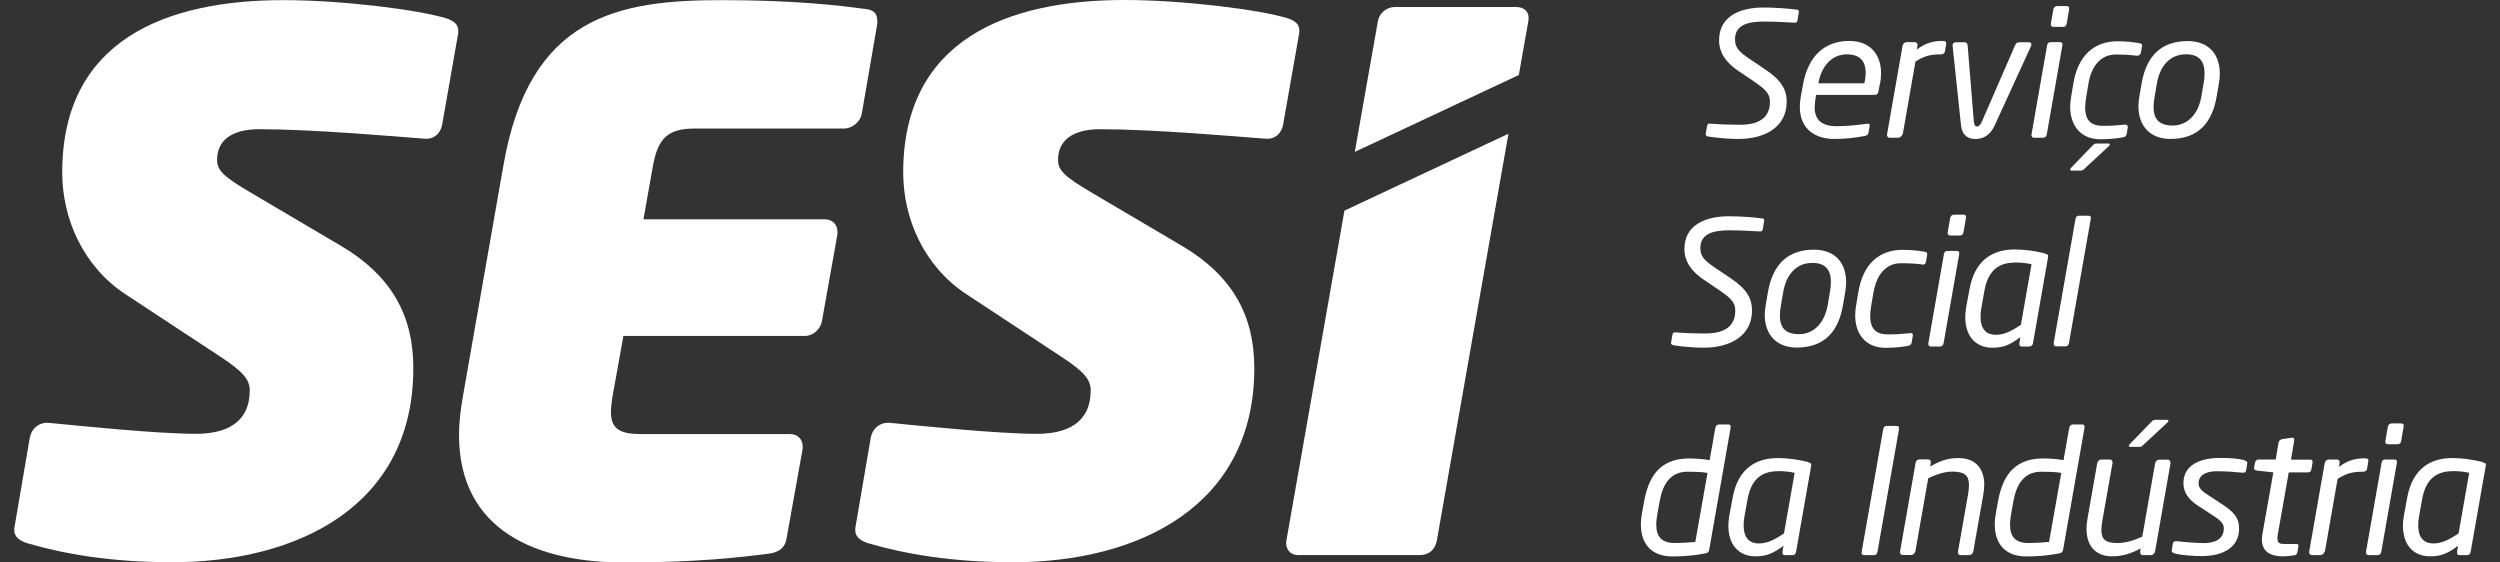 <svg width="160" height="36" viewBox="0 0 160 36" fill="none" xmlns="http://www.w3.org/2000/svg">
<rect x="0" y="0" width="160" height="36" fill="#333333" stroke="none"/>
<path d="M97.816 1.342C97.909 0.73 97.535 0.449 97.017 0.449H89.275C88.756 0.449 88.281 0.823 88.187 1.342L86.708 9.721L97.204 4.8L97.816 1.342Z" fill="white"/>
<path d="M86.045 13.479L82.331 34.581C82.238 35.057 82.518 35.525 83.088 35.525H90.83C91.535 35.525 91.867 35.1 91.96 34.581L96.541 8.559L86.045 13.479Z" fill="white"/>
<path d="M29.334 2.081L28.297 7.979C28.204 8.498 27.822 8.88 27.303 8.88H27.21C25.323 8.736 19.986 8.268 16.586 8.268C15.261 8.268 13.892 8.693 13.892 10.249C13.892 10.912 14.368 11.336 15.966 12.28L21.728 15.679C25.128 17.659 26.453 20.26 26.453 23.566C26.453 32.396 19.043 35.982 11.011 35.982C7.136 35.982 4.119 35.464 1.714 34.758C1.289 34.614 0.915 34.376 0.915 33.951V33.807L1.909 28.002C2.003 27.484 2.428 27.059 2.997 27.059H3.091C5.028 27.246 10.034 27.764 12.533 27.764C14.419 27.764 15.983 27.101 15.983 24.977C15.983 24.271 15.507 23.753 14.139 22.852L8.045 18.841C5.309 17.047 3.983 13.979 3.983 11.047C3.975 2.557 10.629 0.008 18.142 0.008C21.873 0.008 26.785 0.62 28.62 1.189C28.994 1.334 29.326 1.521 29.326 1.945V2.09L29.334 2.081Z" fill="white"/>
<path d="M56.147 1.521L55.153 7.283C55.059 7.801 54.541 8.226 54.023 8.226H44.487C42.788 8.226 42.125 8.795 41.793 10.589L41.181 14.039H52.799C53.275 14.039 53.598 14.37 53.598 14.838V14.982L52.603 20.557C52.51 21.076 52.034 21.501 51.516 21.501H39.898L39.193 25.419C39.142 25.793 39.099 26.081 39.099 26.362C39.099 27.45 39.669 27.781 41.037 27.781H50.572C51.048 27.781 51.371 28.113 51.371 28.58V28.724L50.334 34.487C50.241 35.056 49.858 35.336 49.246 35.43C47.402 35.668 44.521 35.999 39.949 35.999C34.425 35.999 29.377 34.019 29.377 27.832C29.377 27.076 29.47 26.277 29.615 25.427L32.215 10.605C33.864 1.045 39.532 0.008 46.187 0.008C50.768 0.008 53.649 0.339 55.391 0.577C55.909 0.628 56.147 0.858 56.147 1.334V1.521Z" fill="white"/>
<path d="M83.156 2.082L82.119 7.98C82.025 8.499 81.643 8.881 81.125 8.881H81.031C79.144 8.737 73.807 8.269 70.408 8.269C69.082 8.269 67.714 8.694 67.714 10.249C67.714 10.912 68.19 11.337 69.788 12.28L75.55 15.68C78.949 17.66 80.275 20.261 80.275 23.567C80.275 32.397 72.864 35.983 64.833 35.983C60.958 35.983 57.941 35.465 55.535 34.759C55.111 34.615 54.737 34.377 54.737 33.952V33.807L55.731 28.003C55.824 27.484 56.249 27.059 56.819 27.059H56.912C58.85 27.247 63.856 27.765 66.354 27.765C68.241 27.765 69.805 27.102 69.805 24.977C69.805 24.272 69.329 23.753 67.96 22.853L61.867 18.841C59.13 17.048 57.805 13.98 57.805 11.048C57.805 2.55 64.459 0 71.972 0C75.703 0 80.615 0.612 82.451 1.181C82.833 1.326 83.156 1.513 83.156 1.938V2.082Z" fill="white"/>
<path d="M114.967 0.608C115.112 0.633 115.146 0.667 115.12 0.795L115.044 1.271C115.018 1.407 114.984 1.475 114.797 1.449C114.304 1.415 113.531 1.381 112.885 1.381C111.984 1.381 111.041 1.534 111.041 2.52C111.041 3.056 111.296 3.319 112.035 3.812L112.944 4.424C113.981 5.112 114.347 5.707 114.347 6.514C114.347 8.087 113.021 8.894 111.245 8.894C110.633 8.894 109.834 8.818 109.35 8.741C109.214 8.716 109.146 8.673 109.171 8.537L109.248 8.095C109.273 7.942 109.316 7.891 109.502 7.917C110.004 7.959 110.811 7.985 111.33 7.985C112.528 7.985 113.276 7.577 113.276 6.514C113.276 5.979 112.987 5.716 112.205 5.18L111.236 4.526C110.48 4.016 110.021 3.378 110.021 2.58C110.021 1.033 111.364 0.48 112.876 0.48C113.531 0.48 114.542 0.548 114.959 0.616L114.967 0.608Z" fill="white"/>
<path d="M120.312 5.358L120.227 5.825C120.193 5.97 120.151 6.072 119.981 6.072H116.233L116.208 6.207C116.165 6.462 116.14 6.683 116.14 6.887C116.14 7.72 116.667 8.077 117.516 8.077C118.162 8.077 118.919 8.001 119.446 7.924C119.616 7.899 119.675 7.933 119.658 8.077L119.59 8.451C119.565 8.604 119.514 8.672 119.327 8.706C118.672 8.825 118.128 8.893 117.38 8.893C116.276 8.893 115.188 8.341 115.188 6.836C115.188 6.624 115.213 6.394 115.256 6.148L115.4 5.366C115.732 3.598 116.768 2.621 118.349 2.621C119.726 2.621 120.389 3.522 120.389 4.695C120.389 4.907 120.363 5.128 120.321 5.366L120.312 5.358ZM118.196 3.479C117.227 3.479 116.582 4.244 116.386 5.273V5.332H119.327V5.273C119.386 5.052 119.403 4.839 119.403 4.661C119.403 3.87 118.995 3.479 118.205 3.479H118.196Z" fill="white"/>
<path d="M121.749 8.596C121.723 8.715 121.604 8.817 121.485 8.817H120.941C120.822 8.817 120.754 8.706 120.771 8.596L121.766 2.919C121.791 2.8 121.902 2.698 122.021 2.698H122.548C122.684 2.698 122.735 2.808 122.718 2.919L122.675 3.174C123.278 2.706 123.805 2.621 124.324 2.621H124.349C124.536 2.621 124.57 2.698 124.553 2.825L124.477 3.292C124.451 3.411 124.366 3.479 124.213 3.479H124.179C123.542 3.479 123.134 3.59 122.59 3.938L121.774 8.604L121.749 8.596Z" fill="white"/>
<path d="M129.975 2.97L127.664 8.019C127.341 8.716 126.873 8.894 126.432 8.894C125.99 8.894 125.59 8.716 125.505 8.019L124.97 2.97C124.944 2.767 125.046 2.707 125.182 2.707H125.752C125.837 2.707 125.922 2.775 125.93 2.92L126.321 7.747C126.347 8.027 126.423 8.095 126.533 8.095C126.635 8.095 126.737 8.027 126.856 7.747L128.956 2.92C129.024 2.775 129.075 2.707 129.245 2.707H129.865C129.95 2.707 130.009 2.767 130.009 2.843C130.009 2.885 130.001 2.928 129.975 2.979V2.97Z" fill="white"/>
<path d="M131.811 2.698C131.947 2.698 132.024 2.741 131.99 2.919L130.995 8.596C130.97 8.715 130.919 8.817 130.732 8.817H130.196C130.043 8.817 129.992 8.707 130.018 8.596L131.012 2.919C131.046 2.715 131.157 2.698 131.276 2.698H131.811ZM132.245 0.387C132.398 0.387 132.449 0.455 132.423 0.608L132.27 1.5C132.236 1.653 132.185 1.721 132.007 1.721H131.437C131.267 1.721 131.233 1.611 131.259 1.5L131.412 0.608C131.437 0.489 131.514 0.387 131.675 0.387H132.245Z" fill="white"/>
<path d="M137.08 2.998L137.012 3.397C136.987 3.507 136.876 3.567 136.783 3.567H136.749C136.273 3.507 135.933 3.49 135.389 3.49C134.497 3.49 133.851 4.187 133.664 5.335L133.519 6.202C133.477 6.456 133.451 6.669 133.451 6.873C133.451 7.723 133.851 8.054 134.573 8.054C135.117 8.054 135.482 8.029 135.975 7.978H136.009C136.094 7.978 136.179 8.02 136.179 8.114V8.148L136.111 8.547C136.086 8.7 136.026 8.76 135.848 8.794C135.465 8.862 134.956 8.913 134.437 8.913C133.137 8.913 132.491 8.012 132.491 6.822C132.491 6.618 132.516 6.423 132.55 6.21L132.695 5.343C132.992 3.541 134.029 2.641 135.542 2.641C136.069 2.641 136.553 2.7 136.91 2.76C137.046 2.785 137.097 2.828 137.097 2.93C137.097 2.955 137.089 2.972 137.089 3.006L137.08 2.998ZM134.973 9.346L133.46 10.748C133.341 10.859 133.307 10.918 133.179 10.918H132.576C132.516 10.918 132.491 10.893 132.491 10.85C132.491 10.816 132.516 10.774 132.559 10.731L133.885 9.355C134.004 9.236 134.055 9.185 134.182 9.185H134.913C134.981 9.185 135.024 9.21 135.024 9.253C135.024 9.278 135.015 9.312 134.964 9.355L134.973 9.346Z" fill="white"/>
<path d="M142.01 5.34L141.865 6.181C141.576 7.873 140.667 8.892 138.908 8.892C137.573 8.892 136.859 8.026 136.859 6.793C136.859 6.589 136.885 6.394 136.919 6.181L137.063 5.34C137.378 3.538 138.355 2.629 140.012 2.629C141.381 2.629 142.069 3.496 142.069 4.72C142.069 4.924 142.044 5.127 142.01 5.34ZM139.868 3.479C138.899 3.479 138.236 4.201 138.041 5.34L137.896 6.181C137.854 6.428 137.828 6.64 137.828 6.836C137.828 7.626 138.185 8.034 139.052 8.034C140.029 8.034 140.701 7.269 140.888 6.173L141.032 5.331C141.075 5.102 141.092 4.89 141.092 4.694C141.092 3.895 140.735 3.47 139.868 3.47V3.479Z" fill="white"/>
<path d="M112.749 13.967C112.893 13.993 112.927 14.027 112.902 14.154L112.825 14.63C112.8 14.766 112.766 14.834 112.579 14.809C112.086 14.775 111.313 14.741 110.667 14.741C109.766 14.741 108.822 14.894 108.822 15.88C108.822 16.415 109.077 16.678 109.817 17.171L110.726 17.783C111.763 18.472 112.128 19.067 112.128 19.874C112.128 21.446 110.803 22.253 109.026 22.253C108.415 22.253 107.616 22.177 107.131 22.101C106.995 22.075 106.927 22.032 106.953 21.896L107.029 21.455C107.055 21.302 107.097 21.251 107.284 21.276C107.786 21.319 108.593 21.344 109.111 21.344C110.31 21.344 111.058 20.936 111.058 19.874C111.058 19.338 110.769 19.075 109.987 18.54L109.018 17.885C108.262 17.375 107.803 16.738 107.803 15.939C107.803 14.392 109.145 13.84 110.667 13.84C111.321 13.84 112.332 13.908 112.749 13.976V13.967Z" fill="white"/>
<path d="M118.094 18.692L117.95 19.533C117.661 21.224 116.752 22.244 114.992 22.244C113.658 22.244 112.944 21.377 112.944 20.145C112.944 19.941 112.97 19.745 113.004 19.533L113.148 18.692C113.463 16.89 114.44 15.98 116.097 15.98C117.466 15.98 118.154 16.847 118.154 18.071C118.154 18.275 118.128 18.479 118.094 18.692ZM115.953 16.83C114.984 16.83 114.321 17.553 114.126 18.692L113.981 19.533C113.939 19.779 113.913 19.992 113.913 20.187C113.913 20.978 114.27 21.386 115.137 21.386C116.114 21.386 116.786 20.621 116.973 19.524L117.117 18.683C117.16 18.454 117.177 18.241 117.177 18.046C117.177 17.247 116.82 16.822 115.953 16.822V16.83Z" fill="white"/>
<path d="M119.905 18.682L119.76 19.549C119.718 19.804 119.692 20.017 119.692 20.221C119.692 21.07 120.092 21.402 120.814 21.402C121.358 21.402 121.723 21.376 122.216 21.325C122.395 21.291 122.437 21.368 122.42 21.495L122.352 21.895C122.327 22.048 122.267 22.107 122.089 22.141C121.723 22.209 121.197 22.26 120.678 22.26C119.378 22.26 118.732 21.359 118.732 20.17C118.732 19.966 118.757 19.77 118.791 19.558L118.936 18.691C119.233 16.889 120.262 15.988 121.783 15.988C122.293 15.988 122.794 16.048 123.151 16.107C123.355 16.141 123.355 16.209 123.33 16.354L123.262 16.753C123.236 16.872 123.194 16.957 122.998 16.923C122.522 16.864 122.182 16.847 121.638 16.847C120.746 16.847 120.1 17.544 119.913 18.691L119.905 18.682Z" fill="white"/>
<path d="M125.208 16.058C125.344 16.058 125.42 16.101 125.386 16.279L124.392 21.956C124.367 22.075 124.316 22.177 124.129 22.177H123.593C123.44 22.177 123.389 22.067 123.415 21.956L124.409 16.279C124.443 16.075 124.554 16.058 124.673 16.058H125.208ZM125.641 13.738C125.794 13.738 125.845 13.806 125.82 13.959L125.667 14.852C125.633 15.005 125.582 15.073 125.403 15.073H124.834C124.664 15.073 124.63 14.962 124.656 14.852L124.808 13.959C124.834 13.84 124.91 13.738 125.072 13.738H125.641Z" fill="white"/>
<path d="M130.885 16.237C131.089 16.279 131.097 16.347 131.072 16.492L130.112 21.956C130.086 22.075 130.035 22.177 129.857 22.177H129.415C129.245 22.177 129.228 22.092 129.245 21.931L129.304 21.582C128.65 22.05 128.259 22.254 127.511 22.254C126.568 22.254 125.777 21.65 125.777 20.282C125.777 20.07 125.803 19.849 125.845 19.611L126.049 18.506C126.398 16.577 127.605 15.965 128.939 15.965C129.61 15.965 130.316 16.075 130.885 16.22V16.237ZM128.939 16.806C127.792 16.806 127.214 17.444 127.001 18.616L126.797 19.764C126.763 19.934 126.755 20.112 126.755 20.274C126.755 21.132 127.188 21.429 127.724 21.429C128.259 21.429 128.726 21.2 129.338 20.784L130.018 16.908C129.721 16.849 129.406 16.798 128.939 16.798V16.806Z" fill="white"/>
<path d="M133.655 13.805C133.774 13.805 133.842 13.864 133.808 14.017L132.415 21.946C132.389 22.065 132.347 22.167 132.168 22.167H131.59C131.471 22.167 131.412 22.057 131.437 21.946L132.831 14.017C132.856 13.898 132.907 13.805 133.077 13.805H133.655Z" fill="white"/>
<path d="M110.038 27.164H110.607C110.726 27.164 110.786 27.224 110.76 27.377L109.392 35.17C109.366 35.314 109.315 35.391 109.111 35.425C108.398 35.561 107.709 35.612 107.029 35.612C105.67 35.612 105.015 34.779 105.015 33.563C105.015 33.343 105.041 33.105 105.083 32.867L105.228 32.068C105.576 30.156 106.511 29.34 108.134 29.34C108.483 29.34 109.001 29.374 109.417 29.45L109.783 27.377C109.817 27.224 109.919 27.164 110.038 27.164ZM107.998 30.19C106.91 30.19 106.417 30.98 106.222 32.059L106.077 32.858C106.035 33.122 106.001 33.368 106.001 33.581C106.001 34.337 106.332 34.753 107.191 34.753C107.573 34.753 108.117 34.719 108.5 34.685L109.281 30.266C108.924 30.198 108.355 30.19 108.007 30.19H107.998Z" fill="white"/>
<path d="M115.723 29.588C115.927 29.631 115.936 29.699 115.91 29.843L114.95 35.308C114.925 35.427 114.874 35.529 114.695 35.529H114.253C114.083 35.529 114.066 35.444 114.083 35.282L114.143 34.934C113.488 35.401 113.097 35.605 112.349 35.605C111.406 35.605 110.616 35.002 110.616 33.634C110.616 33.421 110.641 33.2 110.684 32.962L110.888 31.858C111.236 29.928 112.443 29.316 113.777 29.316C114.449 29.316 115.154 29.427 115.723 29.571V29.588ZM113.777 30.158C112.63 30.158 112.052 30.795 111.84 31.968L111.636 33.115C111.602 33.285 111.593 33.464 111.593 33.625C111.593 34.483 112.026 34.781 112.562 34.781C113.097 34.781 113.565 34.551 114.177 34.135L114.857 30.26C114.559 30.2 114.245 30.149 113.777 30.149V30.158Z" fill="white"/>
<path d="M121.367 27.258C121.511 27.258 121.553 27.326 121.536 27.47L120.16 35.306C120.134 35.459 120.066 35.527 119.913 35.527H119.301C119.157 35.527 119.123 35.416 119.148 35.306L120.525 27.47C120.551 27.36 120.593 27.258 120.763 27.258H121.375H121.367Z" fill="white"/>
<path d="M126.933 31.645L126.287 35.308C126.262 35.427 126.143 35.529 126.024 35.529H125.488C125.352 35.529 125.284 35.418 125.31 35.308L125.956 31.645C125.99 31.433 126.015 31.212 126.015 31.033C126.015 30.498 125.794 30.183 124.978 30.183C124.553 30.183 124.12 30.277 123.406 30.608L122.582 35.299C122.556 35.41 122.437 35.52 122.318 35.52H121.774C121.638 35.52 121.587 35.401 121.604 35.299L122.599 29.622C122.624 29.503 122.684 29.401 122.888 29.401H123.355C123.534 29.401 123.585 29.469 123.568 29.622L123.534 29.852C124.069 29.554 124.57 29.316 125.327 29.316C126.517 29.316 126.993 30.073 126.993 31.033C126.993 31.22 126.967 31.441 126.933 31.637V31.645Z" fill="white"/>
<path d="M132.686 27.164H133.256C133.375 27.164 133.434 27.224 133.409 27.377L132.041 35.17C132.015 35.314 131.964 35.391 131.76 35.425C131.046 35.561 130.358 35.612 129.678 35.612C128.318 35.612 127.664 34.779 127.664 33.563C127.664 33.343 127.689 33.105 127.732 32.867L127.876 32.068C128.225 30.156 129.16 29.34 130.783 29.34C131.131 29.34 131.65 29.374 132.066 29.45L132.432 27.377C132.466 27.224 132.568 27.164 132.686 27.164ZM130.638 30.19C129.551 30.19 129.058 30.98 128.862 32.059L128.718 32.858C128.675 33.122 128.641 33.368 128.641 33.581C128.641 34.337 128.973 34.753 129.831 34.753C130.213 34.753 130.757 34.719 131.14 34.685L131.922 30.266C131.565 30.198 130.995 30.19 130.638 30.19Z" fill="white"/>
<path d="M138.916 29.629L137.922 35.306C137.896 35.425 137.786 35.527 137.667 35.527H137.14C137.029 35.527 136.97 35.451 136.97 35.349V35.306L137.004 35.102C136.332 35.451 135.814 35.604 135.16 35.604C134.199 35.604 133.536 35.017 133.536 33.844C133.536 33.632 133.562 33.411 133.604 33.165L134.225 29.629C134.25 29.51 134.369 29.408 134.488 29.408H135.024C135.134 29.408 135.202 29.485 135.202 29.587V29.629L134.556 33.292C134.514 33.539 134.488 33.751 134.488 33.929C134.488 34.55 134.786 34.754 135.525 34.754C135.992 34.754 136.553 34.601 137.106 34.346L137.93 29.638C137.956 29.519 138.075 29.417 138.194 29.417H138.738C138.848 29.417 138.907 29.502 138.907 29.595V29.638L138.916 29.629ZM138.729 27.029L137.216 28.431C137.097 28.541 137.063 28.601 136.936 28.601H136.332C136.273 28.601 136.247 28.575 136.247 28.533C136.247 28.499 136.273 28.456 136.315 28.414L137.65 27.037C137.769 26.918 137.803 26.867 137.939 26.867H138.67C138.738 26.867 138.78 26.893 138.78 26.935C138.78 26.961 138.772 26.995 138.721 27.037L138.729 27.029Z" fill="white"/>
<path d="M143.65 29.479C143.82 29.513 143.837 29.547 143.82 29.7L143.76 30.065C143.735 30.201 143.675 30.277 143.505 30.252C143.123 30.209 142.494 30.159 141.873 30.159C141.364 30.159 140.709 30.303 140.709 30.949C140.709 31.229 140.93 31.442 141.313 31.68L142.307 32.334C143.072 32.844 143.301 33.235 143.301 33.821C143.301 35.13 142.137 35.589 140.913 35.589C140.446 35.589 139.664 35.547 139.179 35.419C139.069 35.394 138.967 35.317 138.992 35.198L139.06 34.807C139.094 34.663 139.145 34.62 139.341 34.637C139.868 34.705 140.667 34.756 141.066 34.756C141.721 34.756 142.324 34.527 142.324 33.813C142.324 33.558 142.188 33.354 141.678 33.023L140.675 32.368C140.063 31.969 139.74 31.518 139.74 30.923C139.74 29.691 140.93 29.309 142.043 29.309C142.902 29.309 143.199 29.351 143.675 29.453L143.65 29.479Z" fill="white"/>
<path d="M147.822 29.409C147.958 29.409 148.026 29.477 148.001 29.63L147.933 30.013C147.899 30.217 147.797 30.234 147.678 30.234H146.48L145.791 34.135C145.766 34.271 145.757 34.373 145.757 34.458C145.757 34.781 145.91 34.815 146.267 34.815H146.947C147.066 34.815 147.126 34.849 147.1 34.968L147.032 35.358C147.007 35.46 146.956 35.528 146.803 35.545C146.582 35.579 146.31 35.605 146.097 35.605C145.341 35.605 144.763 35.316 144.763 34.551C144.763 34.407 144.771 34.296 144.805 34.118L145.494 30.234L144.44 30.115C144.33 30.106 144.236 30.03 144.262 29.911L144.321 29.613C144.355 29.46 144.44 29.409 144.568 29.409H145.647L145.825 28.322C145.851 28.211 145.944 28.118 146.072 28.101L146.658 28.016C146.811 27.99 146.845 28.092 146.828 28.203L146.624 29.418H147.822V29.409Z" fill="white"/>
<path d="M148.766 35.306C148.74 35.425 148.621 35.528 148.502 35.528H147.958C147.839 35.528 147.771 35.417 147.788 35.306L148.783 29.63C148.808 29.511 148.919 29.409 149.038 29.409H149.565C149.701 29.409 149.752 29.519 149.735 29.63L149.692 29.884C150.296 29.417 150.831 29.332 151.341 29.332H151.366C151.553 29.332 151.587 29.409 151.57 29.536L151.494 30.003C151.468 30.122 151.383 30.19 151.23 30.19H151.196C150.559 30.19 150.151 30.301 149.607 30.649L148.791 35.315L148.766 35.306Z" fill="white"/>
<path d="M153.219 29.409C153.355 29.409 153.432 29.452 153.398 29.63L152.403 35.307C152.378 35.426 152.327 35.528 152.14 35.528H151.604C151.451 35.528 151.4 35.418 151.426 35.307L152.42 29.63C152.454 29.426 152.565 29.409 152.684 29.409H153.219ZM153.653 27.098C153.806 27.098 153.857 27.166 153.831 27.319L153.678 28.211C153.644 28.364 153.593 28.432 153.415 28.432H152.845C152.675 28.432 152.641 28.322 152.667 28.211L152.82 27.319C152.845 27.2 152.922 27.098 153.083 27.098H153.653Z" fill="white"/>
<path d="M158.896 29.588C159.1 29.631 159.108 29.699 159.083 29.843L158.123 35.308C158.097 35.427 158.046 35.529 157.868 35.529H157.426C157.256 35.529 157.239 35.444 157.256 35.282L157.315 34.934C156.661 35.401 156.27 35.605 155.522 35.605C154.579 35.605 153.788 35.002 153.788 33.634C153.788 33.421 153.814 33.2 153.856 32.962L154.06 31.858C154.409 29.928 155.616 29.316 156.95 29.316C157.621 29.316 158.327 29.427 158.896 29.571V29.588ZM156.95 30.158C155.802 30.158 155.225 30.795 155.012 31.968L154.808 33.115C154.774 33.285 154.766 33.464 154.766 33.625C154.766 34.483 155.199 34.781 155.735 34.781C156.27 34.781 156.737 34.551 157.349 34.135L158.029 30.26C157.732 30.2 157.417 30.149 156.95 30.149V30.158Z" fill="white"/>
</svg>
